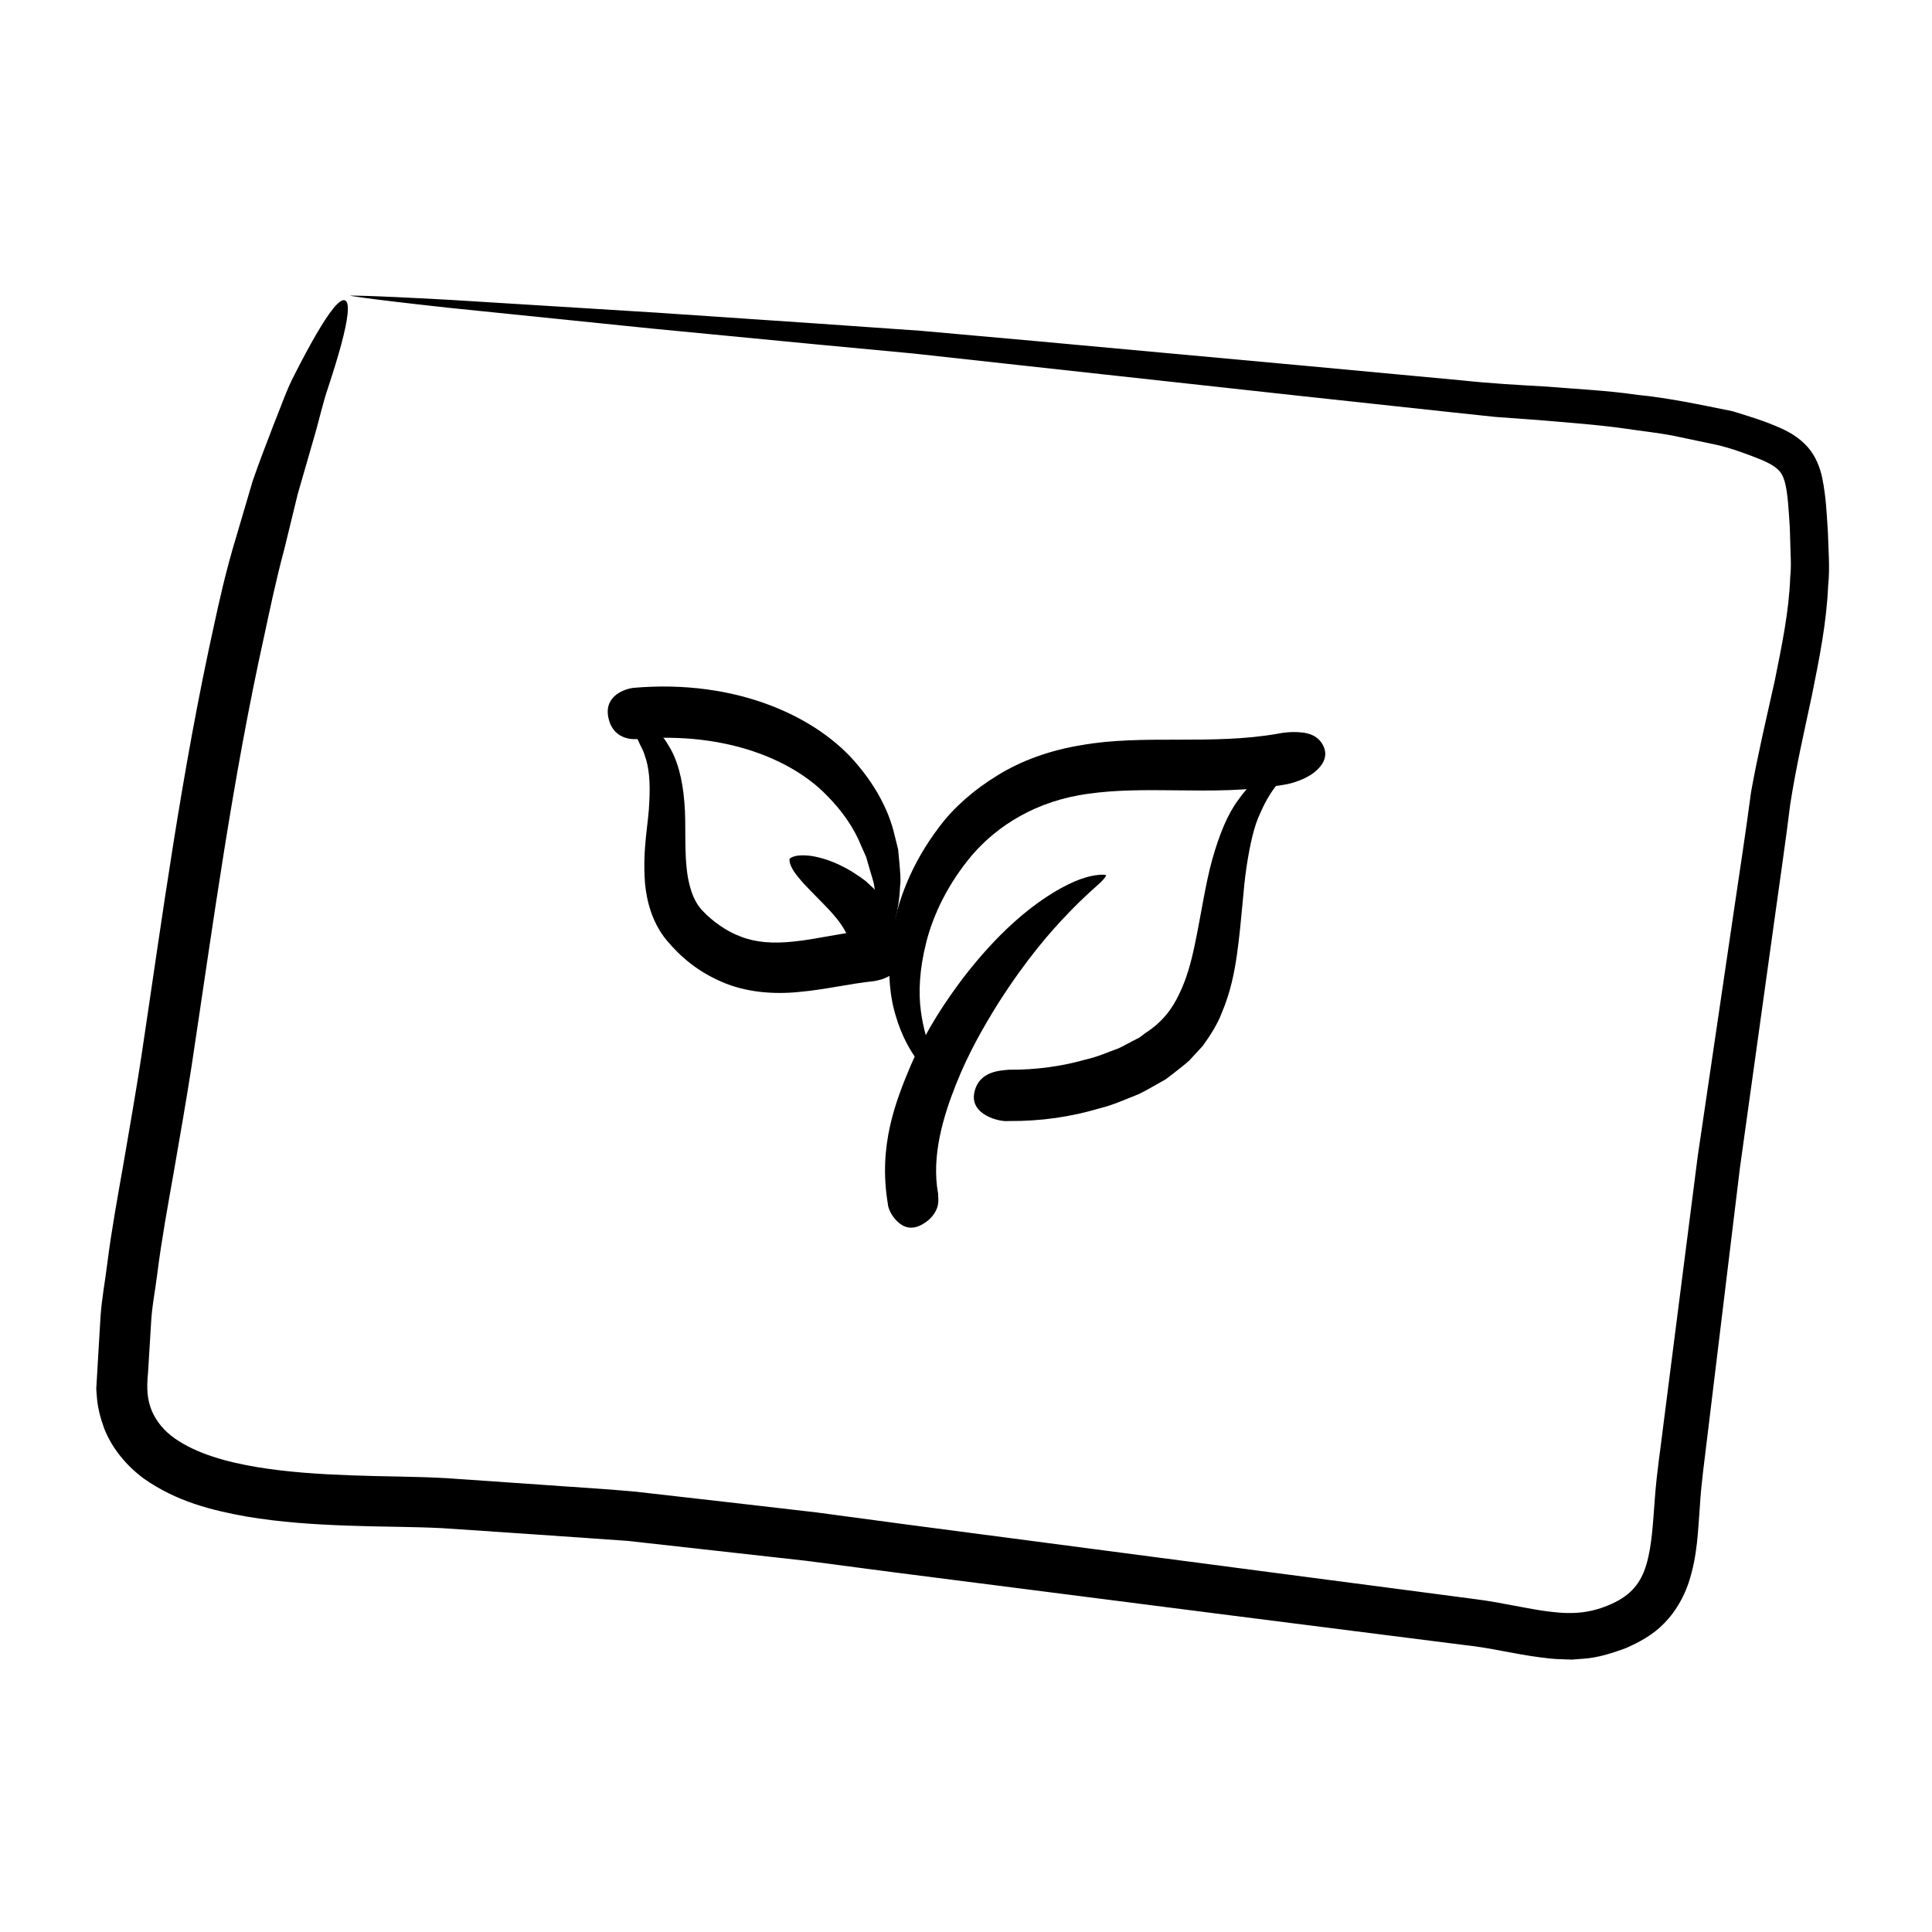 <?xml version="1.0" encoding="UTF-8"?>
<!-- Uploaded to: ICON Repo, www.iconrepo.com, Generator: ICON Repo Mixer Tools -->
<svg fill="#000000" width="800px" height="800px" version="1.1" viewBox="144 144 512 512" xmlns="http://www.w3.org/2000/svg">
 <g>
  <path d="m214.1 312.12c1.16-5.32 2.82-13.551 5.273-22.711 1.129-4.621 2.316-9.508 3.523-14.453 1.406-4.875 2.832-9.809 4.203-14.586 1.426-4.758 2.418-9.516 3.856-13.668 1.379-4.176 2.562-8.027 3.457-11.336 1.777-6.621 2.394-11.117 1.043-11.754-1.352-0.637-4.098 2.898-7.629 8.949-1.762 3.027-3.719 6.68-5.785 10.742-2.121 4.047-3.684 8.711-5.613 13.457-1.82 4.777-3.75 9.719-5.453 14.664-1.477 5.008-2.934 9.957-4.309 14.625-2.852 9.336-4.656 17.699-5.836 23.121-8.734 39.391-13.844 77.984-19.406 115.05-1.422 9.281-3.012 18.246-4.57 27.398-1.598 9.148-3.285 18.172-4.449 27.406-0.57 4.613-1.43 9.09-1.758 13.766-0.281 4.695-0.555 9.371-0.832 14.031l-0.203 3.488-0.102 1.742c0.02 0.664 0.105 1.426 0.16 2.133 0.207 2.887 0.941 5.629 1.941 8.367 2.125 5.457 6.098 10.016 10.398 13.211 8.816 6.246 18.309 8.504 27.285 10.137 9.047 1.527 17.91 2.082 26.582 2.402 8.676 0.328 17.16 0.266 25.34 0.676 8.312 0.559 16.566 1.117 24.746 1.672 8.184 0.57 16.293 1.137 24.34 1.699 8.039 0.898 16.012 1.785 23.914 2.664 7.898 0.883 15.738 1.758 23.512 2.625 7.777 1.023 15.488 2.031 23.137 3.039 30.676 3.918 60.297 7.707 88.902 11.367 14.262 1.809 28.27 3.586 42.027 5.336 6.879 0.871 13.688 1.734 20.445 2.59 6.453 0.66 12.758 2.309 19.984 3.254 1.793 0.227 3.594 0.457 5.527 0.484l2.836 0.102 2.957-0.227c3.934-0.242 7.93-1.559 11.324-2.812 3.566-1.562 7.246-3.543 10.23-6.656 2.992-3.059 5.098-6.852 6.363-10.543 2.481-7.465 2.504-14.242 3.027-20.469 0.352-6.106 1.254-12.254 1.98-18.449 2.984-24.609 5.856-48.281 8.613-71.039 3.176-22.809 6.223-44.703 9.148-65.727 1.426-10.434 3.012-20.992 4.188-30.656 1.512-9.785 3.707-19.324 5.762-28.965 1.934-9.633 3.883-19.234 4.293-29 0.516-4.836 0.059-9.688-0.07-14.461-0.324-4.613-0.438-8.938-1.492-14.152-0.543-2.539-1.613-5.633-3.805-8.121-2.156-2.457-4.731-3.945-6.957-4.957-4.574-2.086-8.594-3.215-12.941-4.586-8.637-1.75-17.074-3.551-25.25-4.344-8.195-1.199-16.188-1.531-23.945-2.191-7.707-0.43-15.234-0.855-22.566-1.648-14.672-1.367-28.617-2.664-41.867-3.898-26.504-2.43-50.238-4.609-71.48-6.555-10.625-0.953-20.633-1.848-30.051-2.691-9.441-0.66-18.305-1.281-26.605-1.863-16.621-1.129-31.031-2.102-43.535-2.953-25.004-1.547-42.359-2.621-54.391-3.367-24.059-1.328-26.824-1.133-26.824-1.133s2.484 0.629 26.164 3.211c11.844 1.211 28.98 2.961 53.742 5.496 12.383 1.195 26.676 2.57 43.16 4.156 8.246 0.777 17.039 1.598 26.418 2.484 9.371 1.031 19.336 2.125 29.918 3.289 21.172 2.316 44.828 4.914 71.27 7.809 13.227 1.43 27.145 2.934 41.797 4.516 3.664 0.387 7.371 0.781 11.129 1.18 3.773 0.273 7.594 0.551 11.457 0.832 7.703 0.664 15.527 1.203 23.438 2.332 3.934 0.594 7.992 1.02 11.961 1.758 3.93 0.828 7.906 1.664 11.926 2.508 3.898 0.918 7.949 2.414 11.586 3.875 1.797 0.75 3.406 1.605 4.348 2.484 0.961 0.867 1.465 1.699 1.941 3.281 0.891 3.184 1.062 7.789 1.375 12.352 0.066 2.176 0.125 4.367 0.191 6.57 0.098 2.191 0.156 4.394-0.098 6.613-0.309 8.867-2.215 18.016-4.109 27.402-2.09 9.406-4.418 19.164-6.266 29.434-1.379 10.488-2.941 20.551-4.488 31.055-3.082 20.934-6.297 42.734-9.645 65.445-2.922 22.871-5.965 46.652-9.125 71.391-0.734 6.195-1.719 12.348-2.207 18.949-0.508 6.414-0.754 12.688-2.246 17.746-1.457 5.109-4.262 8.258-9.074 10.453-5.266 2.422-10.012 2.938-16.219 2.176-6.012-0.68-12.734-2.422-19.863-3.324-6.805-0.898-13.672-1.797-20.605-2.711-13.816-1.809-27.879-3.656-42.203-5.531-28.562-3.754-58.145-7.637-88.777-11.656-7.672-1.031-15.418-2.07-23.219-3.117-7.848-0.906-15.766-1.82-23.75-2.742-7.984-0.906-16.047-1.824-24.168-2.75-8.141-0.77-16.414-1.203-24.723-1.824-8.312-0.574-16.695-1.16-25.156-1.742-8.586-0.5-17.109-0.43-25.508-0.762-8.402-0.309-16.785-0.84-24.895-2.176-8.031-1.336-16.043-3.547-21.785-7.57-2.883-1.996-4.863-4.449-6.109-7.238-1.234-2.953-1.496-5.742-1.031-10.469 0.266-4.297 0.523-8.605 0.789-12.938 0.215-4.324 1.137-8.805 1.672-13.227 1.117-8.852 2.781-17.887 4.383-26.973 1.57-9.09 3.231-18.504 4.676-27.816 5.644-37.332 10.746-75.734 19.336-114.46z"/>
  <path d="m485.23 351.79c1.461-0.312 4.539-1.223 6.883-2.957 2.348-1.844 3.871-4.203 2.684-6.938-1.18-2.734-3.727-3.648-6.086-3.809-2.418-0.25-4.898 0.09-6.09 0.352-17.648 3.102-35.684 0.102-52.078 3.039-8.176 1.32-15.949 4.102-22.234 8.027-6.258 3.82-11.582 8.531-15.34 13.551-7.617 9.996-11.195 20.031-12.582 28.613-1.324 8.625-0.719 15.859 0.945 21.367 1.602 5.527 3.859 9.359 5.824 12 2.102 2.59 3.656 4.195 5.019 5.062 2.523 1.863 3.023 1.785 3.023 1.785s0.066-0.562-1.375-3.129c-0.805-1.203-1.676-3.125-2.875-5.789-1.117-2.699-2.289-6.312-2.918-11.129-0.641-4.805-0.387-10.914 1.43-18.078 1.797-7.141 5.621-15.434 12.254-23.27 6.676-7.684 16.906-14.293 30.723-16.133 6.953-1.012 14.797-1.027 23.527-0.91 8.707 0.082 18.5 0.312 29.266-1.656z"/>
  <path d="m411.34 427.49c-2.031 0.23-7.984 0.211-9.148 6.144-1.152 5.809 6.648 7.723 9.02 7.453 8.723 0.082 16.703-1.148 24.043-3.324 3.699-0.891 7.152-2.481 10.52-3.812 1.664-0.777 3.25-1.75 4.828-2.609l2.328-1.32 2.144-1.641c1.402-1.125 2.805-2.156 4.102-3.332 1.219-1.328 2.414-2.629 3.594-3.914 2.012-2.805 3.848-5.668 4.934-8.539 2.449-5.703 3.438-11.027 4.117-15.75 1.309-9.488 1.594-17.004 2.519-23.102 0.938-6.035 1.977-10.82 3.648-14.27 1.523-3.535 3.184-6.055 4.691-7.84 1.328-1.988 2.664-3.004 3.449-3.926 1.633-1.785 1.699-2.328 1.699-2.328s-0.379-0.262-2.781 0.5c-1.164 0.434-3.043 0.863-5.168 2.488-2.289 1.41-5.031 3.793-7.727 7.617-2.836 3.785-5.012 9.141-6.867 15.695-1.84 6.555-2.918 14.41-4.715 22.973-0.902 4.277-2.082 8.699-4.051 12.73-1.953 4.133-4.516 7.508-8.996 10.395l-1.551 1.176-1.828 0.941c-1.238 0.621-2.434 1.336-3.754 1.941-2.793 0.988-5.535 2.273-8.711 2.961-6.16 1.762-13.148 2.769-20.34 2.691z"/>
  <path d="m379.29 463.06c0.035 1.039 0.945 3.211 2.594 4.711 1.598 1.523 3.699 2.215 6.328 0.816 2.629-1.402 3.758-3.301 4.227-4.781 0.406-1.473 0.156-2.742 0.168-3.492-1.828-9.898 1.367-20.465 4.711-28.859 3.387-8.578 7.527-15.633 11.211-21.562 7.543-11.836 13.949-19.074 18.449-23.75 4.516-4.727 7.254-6.941 8.68-8.289 1.422-1.387 1.492-1.891 1.492-1.891s-0.312-0.316-2.328-0.07c-2.019 0.211-5.91 1.074-11.984 4.848-6.07 3.742-14.332 10.363-23.645 22.48-4.586 6.098-9.578 13.488-13.816 23.07-4 9.531-8.688 21.289-6.086 36.77z"/>
  <path d="m375.57 404.02c1.805-0.324 6.957-1.18 7.394-7.074 0.168-2.977-1.422-4.699-3.473-5.664-1.988-0.855-4.312-0.938-5.336-0.785-7.688 0.832-14.086 2.457-19.688 3.004-5.606 0.629-10.242 0.25-14.203-1.309-3.949-1.441-7.644-4.266-9.945-6.688-2.398-2.457-3.352-5.57-4.004-8.902-1.148-6.731-0.383-13.914-0.953-20.031-0.48-6.16-1.898-11.551-4.336-15.227-1.023-1.898-2.508-3.223-3.527-4.5-1.164-1.16-2.398-1.914-3.352-2.648-1.879-1.523-3.633-1.82-4.644-2.293-2.156-0.734-2.551-0.492-2.551-0.492s-0.016 0.508 1.305 2.215c0.574 0.934 1.812 1.812 2.883 3.641 0.551 0.883 1.301 1.785 1.965 2.922 0.48 1.25 1.32 2.445 1.762 4.019 1.133 3.043 1.5 7.043 1.203 12.344-0.145 5.379-1.824 11.887-1.148 21.383 0.414 4.613 1.793 10.453 5.738 15.234 3.918 4.684 8.457 8.379 14.664 11.055 6.188 2.715 13.559 3.352 20.379 2.656 6.871-0.59 13.457-2.207 19.867-2.859z"/>
  <path d="m311.8 326.29c-1.883 0.242-7.723 1.891-6.606 7.742 1.125 5.863 6.281 6.019 7.871 5.793 23.594-1.965 40.934 5.699 49.812 14.727 4.539 4.508 7.566 9.164 9.301 13.496 0.48 1.078 0.934 2.102 1.367 3.078 0.297 1.039 0.578 2.019 0.852 2.957 0.516 1.891 1.188 3.57 1.352 5.176 1.328 6.332 1.457 9.98 1.996 11.93 0.465 1.965 0.863 2.258 0.863 2.258s0.438-0.125 1.246-1.965c0.711-1.859 2.359-5.375 2.676-12.629 0.258-1.812 0-3.84-0.176-6.125-0.105-1.152-0.227-2.363-0.344-3.633-0.316-1.25-0.641-2.562-0.984-3.941-1.273-5.551-4.328-11.977-9.621-18.293-10.477-12.805-32.086-22.988-59.605-20.57z"/>
  <path d="m369.8 396.3c0.031 0.344 1.074 1.395 7.039 1.523 5.977 0.125 6.559-2.453 6.445-3.258-0.16-2.902-1.266-5.344-2.242-7.637-0.996-2.273-2.492-3.906-3.668-5.617-1.355-1.461-2.711-2.664-3.953-3.809-1.293-1.02-2.559-1.797-3.707-2.559-4.691-2.801-8.156-3.668-10.59-4.098-4.891-0.656-5.871 0.766-5.871 0.766s-0.484 1.656 2.57 5.18c1.445 1.809 3.82 4.07 6.801 7.168 2.981 3.059 6.613 7.113 7.176 12.34z"/>
 </g>
</svg>